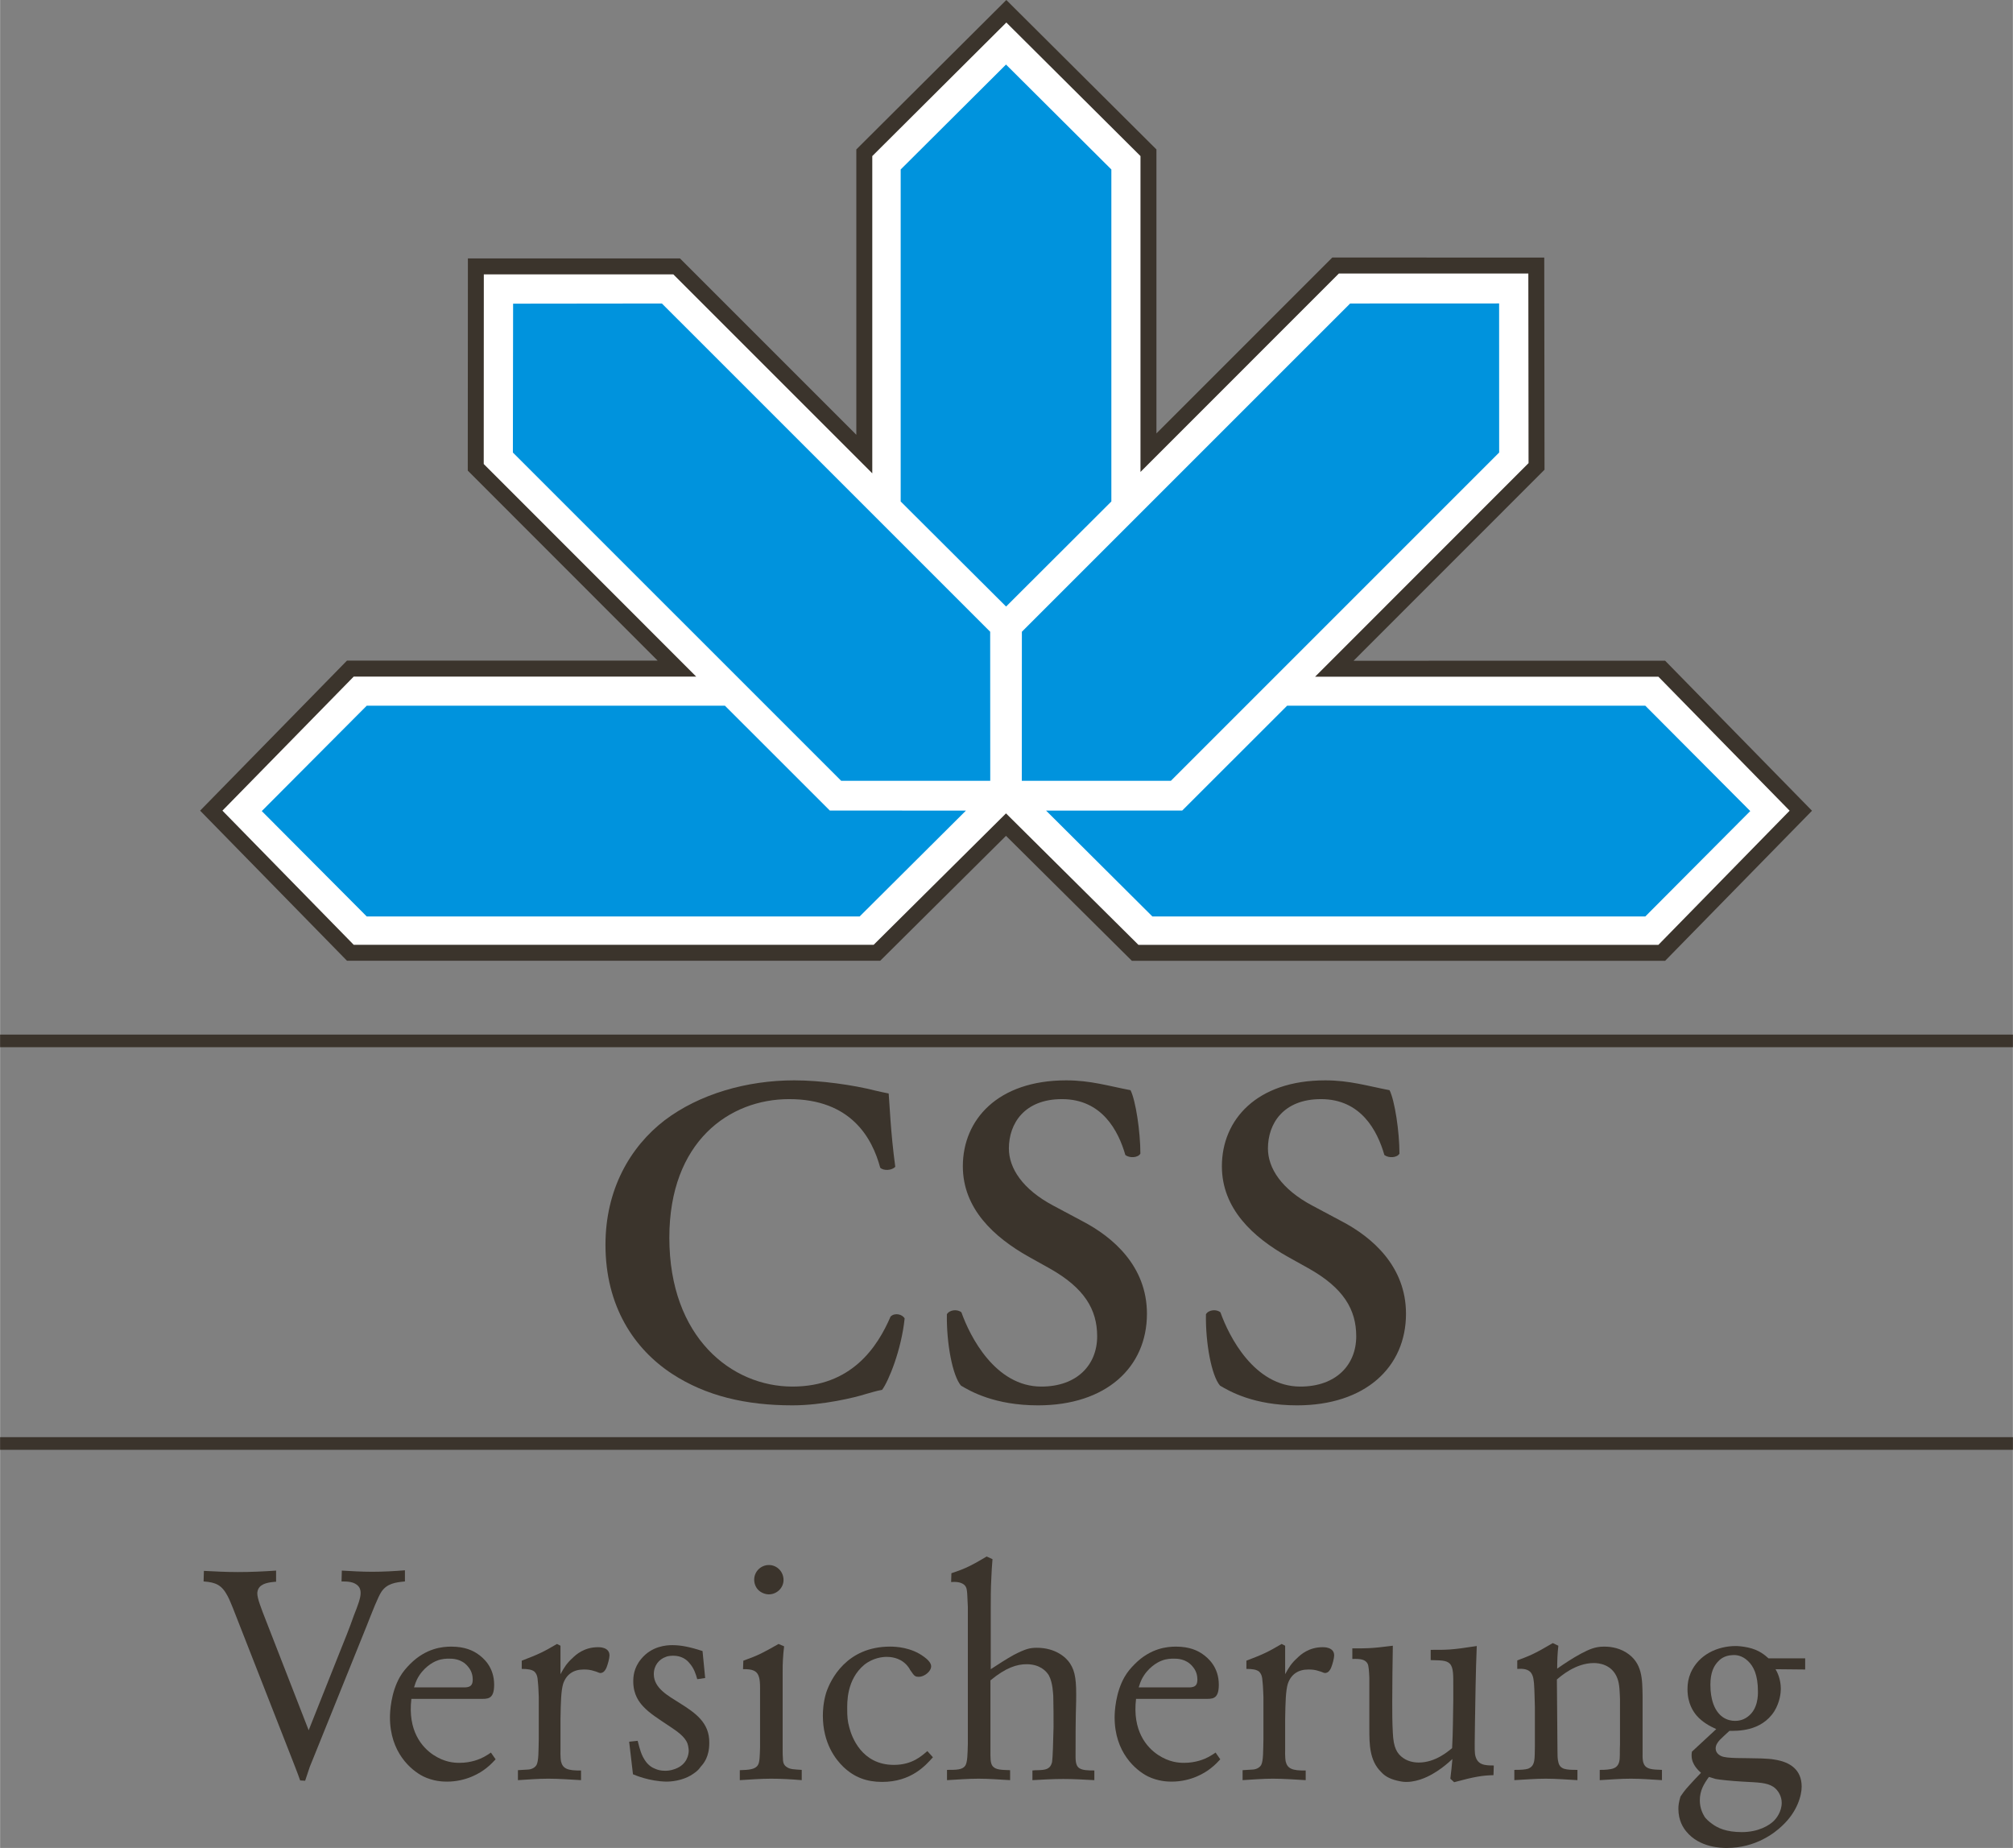 <?xml version="1.0" encoding="UTF-8"?>
<!DOCTYPE svg PUBLIC "-//W3C//DTD SVG 1.1//EN" "http://www.w3.org/Graphics/SVG/1.1/DTD/svg11.dtd">
<!-- Creator: CorelDRAW -->
<svg xmlns="http://www.w3.org/2000/svg" xml:space="preserve" width="2231px" height="2048px" shape-rendering="geometricPrecision" text-rendering="geometricPrecision" image-rendering="optimizeQuality" fill-rule="evenodd" clip-rule="evenodd"
viewBox="0 0 2236.26 2053.04"
 xmlns:xlink="http://www.w3.org/1999/xlink">
 <rect x="0" y="0" width="2236.26" height="2053.04" fill="#808080" stroke="none"/>
 <g id="Ebene_x0020_1">
  <g id="_60028568">
   <polygon id="_60337424" fill="#3B342C" points="0,1610.73 2236.26,1610.73 2236.26,1596.66 0,1596.66 "/>
   <polygon id="_60299808" fill="#3B342C" points="0,1163.43 2236.26,1163.43 2236.26,1149.41 0,1149.41 "/>
   <polygon id="_100808384" fill="#3B342C" points="1503.73,734.084 1715.88,521.85 1715.59,286.164 1480.11,286.089 1284.71,481.515 1284.71,166.018 1117.94,0 951.276,166.018 951.276,483.073 951.298,483.058 755.329,287.089 519.733,287.118 519.591,522.834 730.618,734.002 730.633,733.95 385.372,733.95 222.208,900.617 385.386,1067.36 977.85,1067.36 1117.58,928.607 1257.41,1067.44 1849.88,1067.44 2013.07,900.721 1849.88,734.054 "/>
   <polygon id="_60331872" fill="white" points="1842.4,751.802 1988.21,900.669 1842.4,1049.72 1264.72,1049.72 1117.58,903.651 970.545,1049.64 392.856,1049.64 247.008,900.617 392.834,751.72 773.398,751.72 537.317,515.506 537.422,304.822 747.986,304.836 969.016,525.867 969.016,173.391 1117.94,25.023 1266.99,173.391 1266.99,524.317 1487.43,303.838 1697.9,303.875 1698.14,514.529 1461,751.802 "/>
   <polygon id="_105023696" fill="#0093DD" points="805.308,784.026 407.34,784.026 290.727,901.08 407.34,1018.18 954.973,1018.18 1073.08,900.565 921.831,900.49 "/>
   <polygon id="_104874608" fill="#0093DD" points="1100.07,867.439 934.429,867.439 569.712,502.744 569.959,337.375 735.277,337.181 1099.99,701.852 "/>
   <polygon id="_105033336" fill="#0093DD" points="1429.91,784.026 1827.85,784.026 1944.46,901.08 1827.85,1018.18 1280.21,1018.18 1162.11,900.565 1313.36,900.49 "/>
   <polygon id="_101208128" fill="#0093DD" points="1135.13,867.439 1300.78,867.439 1665.49,502.744 1665.44,337.113 1499.91,337.181 1135.21,701.852 "/>
   <polygon id="_104184600" fill="#0093DD" points="1234.63,557.13 1234.63,188.284 1117.59,71.701 1000.56,188.284 1000.56,557.13 1117.67,673.861 "/>
   <path id="_101207432" fill="#3B342C" d="M994.547 1296.25c-3.653,4.204 -13.052,4.697 -16.719,1.074 -8.856,-32.925 -32.329,-76.219 -101.22,-76.219 -66.267,0 -133.071,46.991 -133.071,153.951 0,111.119 69.412,165.407 136.731,165.407 65.731,0 94.437,-43.83 109.054,-77.762 4.696,-4.666 13.045,-2.587 15.646,2.058 -3.645,35.027 -17.741,69.443 -25.039,79.349 -6.247,1.058 -12.53,3.138 -18.27,4.68 -11.479,3.698 -47.482,12.531 -81.392,12.531 -51.664,0 -96.032,-10.428 -133.594,-34.952 -42.28,-27.655 -74.094,-75.168 -74.094,-143.477 0,-61.065 27.133,-108.577 65.738,-138.26 38.612,-29.228 91.335,-44.374 144.029,-44.374 29.742,0 65.737,5.18 90.276,11.449 6.254,1.595 9.915,2.11 14.603,3.139 1.05,12.015 2.094,42.809 7.319,81.406l0 0z"/>
   <path id="_101207320" fill="#3B342C" d="M1067.55 1539.39c-9.401,-10.942 -16.184,-46.946 -15.655,-79.275 3.139,-5.218 12.009,-5.777 16.169,-2.079 9.384,26.573 37.569,82.428 88.727,82.428 39.67,0 62.07,-24.032 62.07,-55.854 0,-29.712 -14.073,-53.743 -53.214,-75.652l-22.431 -12.508c-39.134,-21.931 -73.587,-53.745 -73.587,-100.743 0,-51.643 38.62,-95.45 114.817,-95.45 27.118,0 46.946,6.238 71.492,10.935 5.732,11.479 10.942,45.917 10.942,70.471 -2.624,4.674 -11.994,5.181 -16.689,1.536 -7.812,-27.118 -26.097,-62.093 -70.472,-62.093 -41.728,0 -58.933,27.149 -58.933,54.803 0,21.93 15.125,45.403 49.548,63.636l32.343 17.256c33.954,17.718 71.492,50.078 71.492,102.771 0,59.476 -45.35,101.749 -121.055,101.749 -47.998,0 -75.138,-15.669 -85.565,-21.931l0 0z"/>
   <path id="_101207616" fill="#3B342C" d="M1355.35 1539.39c-9.4,-10.942 -16.176,-46.946 -15.639,-79.275 3.087,-5.218 11.994,-5.777 16.131,-2.079 9.422,26.573 37.592,82.428 88.728,82.428 39.67,0 62.115,-24.032 62.115,-55.854 0,-29.712 -14.074,-53.743 -53.231,-75.652l-22.444 -12.508c-39.142,-21.931 -73.581,-53.745 -73.581,-100.743 0,-51.643 38.627,-95.45 114.794,-95.45 27.118,0 46.939,6.238 71.492,10.935 5.755,11.479 10.996,45.917 10.996,70.471 -2.646,4.674 -12.023,5.181 -16.75,1.536 -7.805,-27.118 -26.067,-62.093 -70.442,-62.093 -41.728,0 -58.932,27.149 -58.932,54.803 0,21.93 15.095,45.403 49.563,63.636l32.358 17.256c33.894,17.718 71.463,50.078 71.463,102.771 0,59.476 -45.374,101.749 -121.078,101.749 -47.975,0 -75.093,-15.669 -85.544,-21.931l0 0z"/>
   <path id="_60206840" fill="#3B342C" d="M306.627 1744.9c-14.022,0.977 -28.043,1.626 -42.392,1.626 -12.716,0 -25.433,-0.649 -37.822,-1.305l-0.328 11.74c13.701,0.977 20.216,3.913 26.738,16.302 2.289,4.241 3.914,8.811 5.875,13.373l64.888 165.645c3.257,8.483 6.842,17.286 9.78,25.762l5.546 0.328c1.633,-5.218 3.585,-10.436 5.218,-15.653 1.305,-2.937 2.28,-5.867 3.585,-8.804l59.342 -147.062c6.851,-17.279 12.717,-32.605 16.63,-38.478 6.202,-9.132 15.653,-10.436 26.09,-11.412l0 -12.389c-12.068,0.977 -24.457,1.633 -36.519,1.633 -11.411,0 -22.504,-0.656 -33.588,-1.305l-0.328 12.061c6.195,0 14.35,0 18.912,5.546 2.289,2.61 2.289,6.195 2.289,7.499 0,5.218 -2.937,13.372 -7.506,24.784 -4.89,14.022 -10.428,27.715 -15.974,41.409l-34.237 86.087 -47.609 -122.278c-5.218,-13.372 -9.46,-24.137 -9.46,-29.674 0,-3.586 1.633,-7.178 4.898,-9.132 4.89,-3.585 15.974,-3.913 15.974,-3.913l0 -12.389z"/>
   <path id="_104884984" fill="#3B342C" d="M545.315 1947.07c-1.305,0.977 -4.241,2.937 -7.826,4.89 -4.242,2.289 -14.022,6.523 -27.067,6.523 -6.193,0 -16.63,-0.649 -29.018,-8.803 -12.717,-8.476 -28.699,-26.738 -24.457,-62.28l76.301 0c8.155,0 15.653,0.977 15.653,-15.653 0,-19.887 -12.067,-29.995 -18.262,-34.237 -5.218,-3.585 -14.022,-8.147 -29.347,-8.147 -9.78,0 -28.043,1.624 -45.65,19.231 -4.569,4.57 -8.154,8.811 -11.411,14.35 -10.109,17.606 -11.093,38.806 -11.093,45.001 0,39.126 23.481,58.694 36.854,65.544 11.412,5.537 21.841,5.865 26.41,5.865 21.848,0 37.173,-9.78 43.368,-14.677 5.546,-4.234 8.803,-8.147 10.757,-10.108l-5.211 -7.499zm-85.431 -72.386c1.624,-5.219 1.952,-5.867 3.257,-8.804 6.523,-13.045 17.607,-19.238 22.176,-20.871 5.539,-2.282 11.084,-2.282 13.366,-2.282 3.913,0 13.693,0 20.871,8.476 1.952,2.289 5.539,6.851 5.539,14.677 0,6.195 -2.282,8.476 -8.476,8.804l-56.733 0z"/>
   <path id="_105061544" fill="#3B342C" d="M618.687 1826.42c-14.998,8.804 -19.568,11.084 -39.134,18.584l0 9.131c6.523,0 11.092,0.656 14.021,2.937 2.61,2.608 3.593,5.539 3.914,11.412 0.656,5.539 0.656,11.084 0.984,16.63l0 46.953c-0.328,12.717 0,24.457 -2.61,29.019 -2.936,4.569 -8.803,4.89 -9.787,4.89 -3.586,0.328 -7.171,0.328 -10.757,0.656l0 11.084c11.084,-0.649 22.497,-1.626 33.581,-1.626 12.396,0 24.456,0.977 36.525,1.626l0 -10.757c-14.677,0.321 -20.215,-1.961 -22.176,-9.788 -0.977,-4.89 -0.649,-13.365 -0.649,-13.365l0 -34.237c0.321,-18.59 0.649,-30.979 2.93,-38.806 3.592,-10.764 11.739,-15.974 22.832,-15.974 4.234,0 7.498,0.321 11.412,1.626 3.913,0.984 4.89,1.961 6.842,2.289 2.937,0 5.218,-1.633 7.178,-6.203 1.305,-3.257 3.257,-10.108 3.257,-13.365 0,-9.459 -11.74,-9.131 -12.716,-9.131 -15.327,0 -24.457,8.154 -28.371,12.068 -6.523,5.865 -9.452,10.755 -13.366,17.927l0 -31.628 -3.913 -1.954z"/>
   <path id="_101207784" fill="#3B342C" d="M780.412 1834.25c-13.365,-4.241 -23.153,-6.523 -33.581,-6.523 -6.521,0 -22.824,0.977 -34.564,15.325 -8.483,10.109 -8.804,20.216 -8.804,25.106 0,14.677 6.843,23.153 10.757,27.394 7.178,7.819 16.63,13.693 30.324,22.825 7.178,4.89 16.309,10.757 19.238,18.911 0.984,2.937 1.305,6.851 1.305,7.499 0,4.241 -1.626,15.653 -15.325,20.543 -5.218,1.954 -9.132,1.954 -11.084,1.954 -4.89,0 -8.155,-0.977 -11.084,-2.282 -3.585,-1.305 -6.195,-3.585 -7.178,-4.562 -3.585,-3.265 -5.539,-7.499 -6.195,-8.483 -3.585,-7.17 -5.218,-15.974 -5.867,-17.934l-9.459 0.984 4.241 36.19c1.633,0.656 17.935,7.826 37.175,8.154 10.108,0 21.848,-2.936 29.995,-8.803 4.89,-3.264 6.523,-5.546 8.155,-7.826 3.257,-3.586 9.452,-10.765 9.452,-26.411 0.328,-22.504 -15.325,-33.26 -33.581,-44.672 -11.74,-7.499 -28.043,-15.983 -28.043,-31.636 0,-9.78 5.867,-16.623 13.366,-19.231 2.936,-1.305 7.498,-1.305 8.154,-1.305 9.132,0 14.998,4.234 18.263,8.475 4.89,5.547 6.843,11.74 8.475,17.607l8.804 -1.305 -2.937 -29.995z"/>
   <path id="_102875768" fill="#3B342C" d="M864.875 1826.42c-17.286,9.781 -21.848,12.389 -39.134,18.584l-0.328 9.459c10.436,-0.328 15.981,1.633 17.935,9.452 0.656,2.61 0.984,5.874 0.984,11.74l0 65.544c-0.328,9.453 -0.328,16.302 -2.289,19.568 -2.929,5.211 -10.428,5.539 -20.215,5.867l0 11.084c11.412,-0.649 23.153,-1.626 34.564,-1.626 11.412,0 22.825,0.649 34.237,1.626l0 -11.412c-8.475,-0.649 -13.037,-0.328 -17.279,-3.585 -3.585,-2.61 -3.585,-6.851 -3.585,-8.476 -0.328,-3.592 -0.328,-6.851 -0.328,-10.436l0 -86.408c0,-4.57 0,-9.46 0.328,-14.022 0.321,-4.897 0.649,-9.459 1.305,-14.349l-6.195 -2.61zm-22.504 -59.998c2.937,2.937 7.499,4.89 11.74,4.89 8.803,0 16.302,-7.17 16.302,-15.974 0,-9.131 -7.171,-16.63 -16.302,-16.63 -8.803,0 -16.302,7.171 -16.302,16.302 0,4.234 1.624,8.476 4.562,11.412l0 0z"/>
   <path id="_102946432" fill="#3B342C" d="M1030.19 1945.44c-6.202,5.211 -16.63,15.325 -37.173,15.325 -35.87,0 -46.954,-31.307 -49.563,-41.744 -1.961,-6.842 -2.289,-12.388 -2.289,-19.887 0,-7.178 -0.977,-32.932 18.919,-49.563 9.78,-7.826 20.536,-8.803 24.777,-8.803 3.585,0 13.693,0.321 21.52,8.147 2.289,2.282 4.241,5.218 4.569,6.195 2.93,3.913 3.914,6.195 6.195,7.178 0.328,0.321 1.954,0.649 3.585,0.649 5.867,0 13.694,-5.867 13.694,-11.74 0,-3.914 -4.234,-7.82 -7.827,-10.428 -14.342,-10.764 -31.628,-11.412 -37.822,-11.412 -48.258,0 -66.193,36.518 -71.083,51.515 -3.264,10.765 -3.585,20.872 -3.585,25.106 0,30.651 14.021,48.586 22.825,57.069 12.388,11.739 26.082,16.63 43.04,16.63 32.284,0 48.258,-18.263 56.413,-27.395l-6.195 -6.842z"/>
   <path id="_103423936" fill="#3B342C" d="M1096.06 1729.25c-20.543,12.389 -26.738,14.35 -39.134,18.584l-0.321 9.787c4.234,-0.328 10.428,-0.328 14.342,2.929 3.265,2.61 3.265,6.851 3.586,10.764 0.328,4.562 0.328,9.46 0.656,14.022l0 151.952c-0.328,11.412 -0.328,20.543 -2.937,24.457 -3.257,4.562 -9.78,4.562 -20.215,4.562l0 11.412c11.74,-0.649 23.481,-1.626 35.221,-1.626 11.732,0 23.145,0.977 34.885,1.626l0 -11.084c-9.78,-0.328 -15.653,-0.328 -19.238,-4.242 -2.93,-3.585 -2.61,-9.131 -2.61,-18.911l0 -76.629c17.286,-14.35 29.675,-17.935 40.111,-17.935 14.669,0 21.848,7.499 24.777,12.389 4.57,8.482 4.57,20.543 4.898,22.504 0.32,11.74 0.32,23.153 0.32,34.885 -0.32,15.983 -0.976,35.221 -1.624,38.806 -1.961,8.476 -7.827,8.804 -15.325,9.132 -1.961,0 -4.242,0 -6.523,0.328l0 10.757c11.412,-0.649 22.825,-1.305 34.236,-1.305 11.412,0 22.825,0.656 34.565,1.305l0 -10.757c-8.154,0 -12.716,-0.328 -16.302,-2.289 -3.264,-1.952 -4.569,-5.539 -4.569,-13.037 0,-20.544 0,-41.416 0.656,-61.959 0.321,-21.848 -0.656,-32.277 -6.851,-41.737 -4.241,-6.521 -15.974,-17.286 -36.846,-17.286 -7.827,0 -12.717,1.305 -25.434,7.827 -8.803,4.897 -17.286,10.436 -25.761,15.981l0 -66.193c0,-11.74 0,-23.48 0.656,-35.22 0.321,-6.843 0.649,-14.022 1.298,-20.864l-6.515 -2.937z"/>
   <path id="_60029520" fill="#3B342C" d="M1350.43 1947.07c-1.305,0.977 -4.242,2.937 -7.827,4.89 -4.241,2.289 -14.021,6.523 -27.066,6.523 -6.195,0 -16.63,-0.649 -29.019,-8.803 -12.716,-8.476 -28.699,-26.738 -24.456,-62.28l76.301 0c8.154,0 15.653,0.977 15.653,-15.653 0,-19.887 -12.068,-29.995 -18.263,-34.237 -5.218,-3.585 -14.021,-8.147 -29.346,-8.147 -9.781,0 -28.043,1.624 -45.65,19.231 -4.569,4.57 -8.155,8.811 -11.412,14.35 -10.108,17.606 -11.092,38.806 -11.092,45.001 0,39.126 23.481,58.694 36.853,65.544 11.412,5.537 21.841,5.865 26.411,5.865 21.848,0 37.173,-9.78 43.368,-14.677 5.546,-4.234 8.803,-8.147 10.755,-10.108l-5.21 -7.499zm-85.433 -72.386c1.626,-5.219 1.954,-5.867 3.258,-8.804 6.521,-13.045 17.606,-19.238 22.176,-20.871 5.537,-2.282 11.084,-2.282 13.365,-2.282 3.913,0 13.693,0 20.871,8.476 1.954,2.289 5.539,6.851 5.539,14.677 0,6.195 -2.28,8.476 -8.475,8.804l-56.734 0z"/>
   <path id="_59364392" fill="#3B342C" d="M1423.8 1826.42c-15.005,8.804 -19.567,11.084 -39.134,18.584l0 9.131c6.523,0 11.093,0.656 14.022,2.937 2.608,2.608 3.592,5.539 3.913,11.412 0.656,5.539 0.656,11.084 0.984,16.63l0 46.953c-0.328,12.717 0,24.457 -2.608,29.019 -2.937,4.569 -8.811,4.89 -9.788,4.89 -3.585,0.328 -7.17,0.328 -10.757,0.656l0 11.084c11.084,-0.649 22.497,-1.626 33.581,-1.626 12.396,0 24.457,0.977 36.526,1.626l0 -10.757c-14.678,0.321 -20.216,-1.961 -22.176,-9.788 -0.977,-4.89 -0.649,-13.365 -0.649,-13.365l0 -34.237c0.321,-18.59 0.649,-30.979 2.929,-38.806 3.593,-10.764 11.74,-15.974 22.825,-15.974 4.241,0 7.506,0.321 11.412,1.626 3.913,0.984 4.897,1.961 6.851,2.289 2.936,0 5.218,-1.633 7.17,-6.203 1.312,-3.257 3.265,-10.108 3.265,-13.365 0,-9.459 -11.74,-9.131 -12.717,-9.131 -15.325,0 -24.456,8.154 -28.371,12.068 -6.523,5.865 -9.452,10.755 -13.365,17.927l0 -31.628 -3.914 -1.954z"/>
   <path id="_104181712" fill="#3B342C" d="M1614.52 1889.35c-0.328,17.614 -0.328,35.22 -1.304,52.827 -4.242,3.265 -18.263,15.981 -37.175,15.981 -2.608,0 -10.436,-0.328 -16.958,-4.897 -7.17,-4.89 -11.084,-11.733 -11.732,-28.362 -0.656,-11.412 -0.656,-22.825 -0.656,-33.916 0,-21.193 0.328,-41.737 0.656,-62.608 -25.113,3.264 -30.331,2.936 -45.001,2.936l0 11.74c9.459,-0.328 14.349,0.649 16.958,5.218 1.305,2.61 1.624,8.476 1.952,15.974l0 56.413c0,16.63 0,35.214 13.045,47.93 3.257,3.593 8.147,7.506 18.256,9.788 5.874,1.305 7.177,1.305 10.436,1.305 6.851,0 13.7,-2.289 15.653,-2.937 17.286,-5.867 31.307,-19.24 34.893,-22.497 -0.656,7.171 -1.305,14.342 -2.289,21.848l4.241 3.906c22.825,-6.195 31.308,-7.498 43.696,-7.819l0.328 -10.764c-10.108,0 -18.919,-0.328 -20.871,-12.717 -0.328,-3.257 -0.328,-5.546 -0.328,-11.74 0,-8.475 0.328,-16.958 0.328,-25.433 0.328,-12.717 0.328,-25.434 0.656,-38.15 0.321,-14.998 0.649,-29.675 1.296,-44.673 -29.018,4.562 -33.252,4.241 -51.187,4.241l0 11.412c10.757,0.321 17.279,0 21.192,3.913 4.241,4.234 3.913,13.366 3.913,25.434l0 15.646z"/>
   <path id="_59772840" fill="#3B342C" d="M1725.06 1825.45c-20.871,12.388 -26.41,14.342 -39.455,19.231l0 9.459c4.242,-0.328 10.437,-0.328 14.022,2.937 4.562,3.913 4.241,12.388 4.562,13.045 0.656,8.803 0.656,17.606 0.984,26.41l0 43.696c-0.328,14.021 0.649,21.52 -7.506,24.777 -3.257,0.977 -7.499,1.305 -15.325,1.305l0.007 11.412c11.733,-0.649 23.474,-1.626 34.886,-1.626 11.739,0 23.48,0.977 35.22,1.626l0 -11.412c-12.716,0 -19.238,-0.328 -21.199,-8.476 -0.977,-3.913 -0.977,-7.826 -0.977,-12.067l-0.656 -79.887c3.914,-3.264 20.543,-18.263 41.088,-18.263 5.218,0 20.215,1.305 26.089,16.958 2.61,6.523 2.61,15.974 2.929,23.153l0.008 50.539c-0.328,5.218 -0.008,10.108 -0.328,15.325 -0.656,11.74 -9.132,11.74 -13.701,12.389 -2.601,0.328 -5.539,0.328 -8.475,0.328l0 11.412c11.412,-0.649 23.152,-1.626 34.564,-1.626 11.74,0 23.153,0.977 34.565,1.626l0 -11.412c-11.084,-0.328 -17.607,-0.649 -20.215,-6.843 -1.633,-3.592 -1.305,-9.459 -1.305,-9.787l0 -64.888c-0.328,-19.24 0,-37.503 -18.263,-48.915 -9.78,-6.193 -20.543,-6.514 -24.456,-6.514 -10.428,0 -16.951,3.257 -25.762,7.819 -9.124,4.898 -17.927,10.764 -26.41,16.63 0,-8.475 0.328,-16.95 1.305,-25.433l-6.195 -2.929z"/>
   <path id="_101206512" fill="#3B342C" d="M1964.73 1842.4c-3.585,-3.257 -10.436,-9.452 -22.824,-12.06 -5.867,-1.305 -11.74,-1.633 -13.366,-1.633 -20.871,0 -41.414,9.78 -50.219,29.675 -2.608,6.193 -3.585,11.74 -3.585,18.255 0,15.981 6.523,25.113 10.436,29.675 5.867,6.523 13.366,11.092 21.52,14.677l-27.066 25.106c-0.328,1.952 -0.328,3.257 -0.328,4.241 0,10.436 8.155,16.951 10.436,19.238l-6.851 7.171c-10.108,11.084 -10.428,11.084 -15.974,19.238 -1.952,6.851 -2.28,9.781 -2.28,13.694 0,13.045 5.539,21.199 8.803,25.113 14.669,17.927 38.799,18.255 45.001,18.255 31.956,0 53.148,-16.63 61.296,-24.457 17.286,-15.974 21.848,-34.236 21.848,-43.688 0,-18.919 -13.038,-27.395 -29.996,-30.003 -4.89,-0.977 -10.108,-0.977 -14.998,-1.305 -20.222,-0.649 -37.829,0.328 -44.352,-2.608 -1.305,-0.649 -6.195,-2.937 -6.195,-8.476 0,-3.913 2.282,-6.851 4.569,-9.459 3.586,-3.585 7.171,-6.843 10.757,-10.108 7.499,0 35.221,1.304 49.891,-21.848 6.195,-10.108 7.171,-20.544 7.171,-24.778 0.007,-10.764 -3.906,-18.59 -5.867,-21.848l32.932 0.328 0 -12.396 -40.76 0zm-40.103 -3.585c3.585,-0.328 10.428,0 17.279,6.523 6.193,5.867 11.084,15.325 11.084,33.909 0.007,3.592 0.328,19.567 -11.412,28.041 -5.539,4.242 -11.412,4.57 -14.022,4.57 -8.147,0 -19.887,-3.913 -25.105,-21.848 -0.977,-3.914 -2.282,-9.132 -2.282,-18.263 0,-13.693 3.914,-20.864 8.148,-25.433 2.287,-2.61 7.178,-7.171 16.309,-7.499l0 0zm-26.089 135.322c2.608,0.656 4.89,1.633 7.498,2.282 2.937,0.656 17.607,2.28 30.003,2.936 17.607,0.977 26.738,0.977 34.237,5.867 5.546,3.914 9.131,10.764 9.131,17.614 0,10.108 -6.195,17.607 -8.483,19.889 -5.211,5.218 -17.278,12.716 -35.869,12.716 -17.279,0 -26.738,-4.562 -32.932,-9.131 -4.562,-3.257 -6.523,-5.546 -8.148,-7.499 -1.959,-3.257 -5.546,-9.459 -5.546,-18.583 0,-10.764 4.242,-17.935 10.109,-26.09l0 0z"/>
  </g>
 </g>
</svg>
